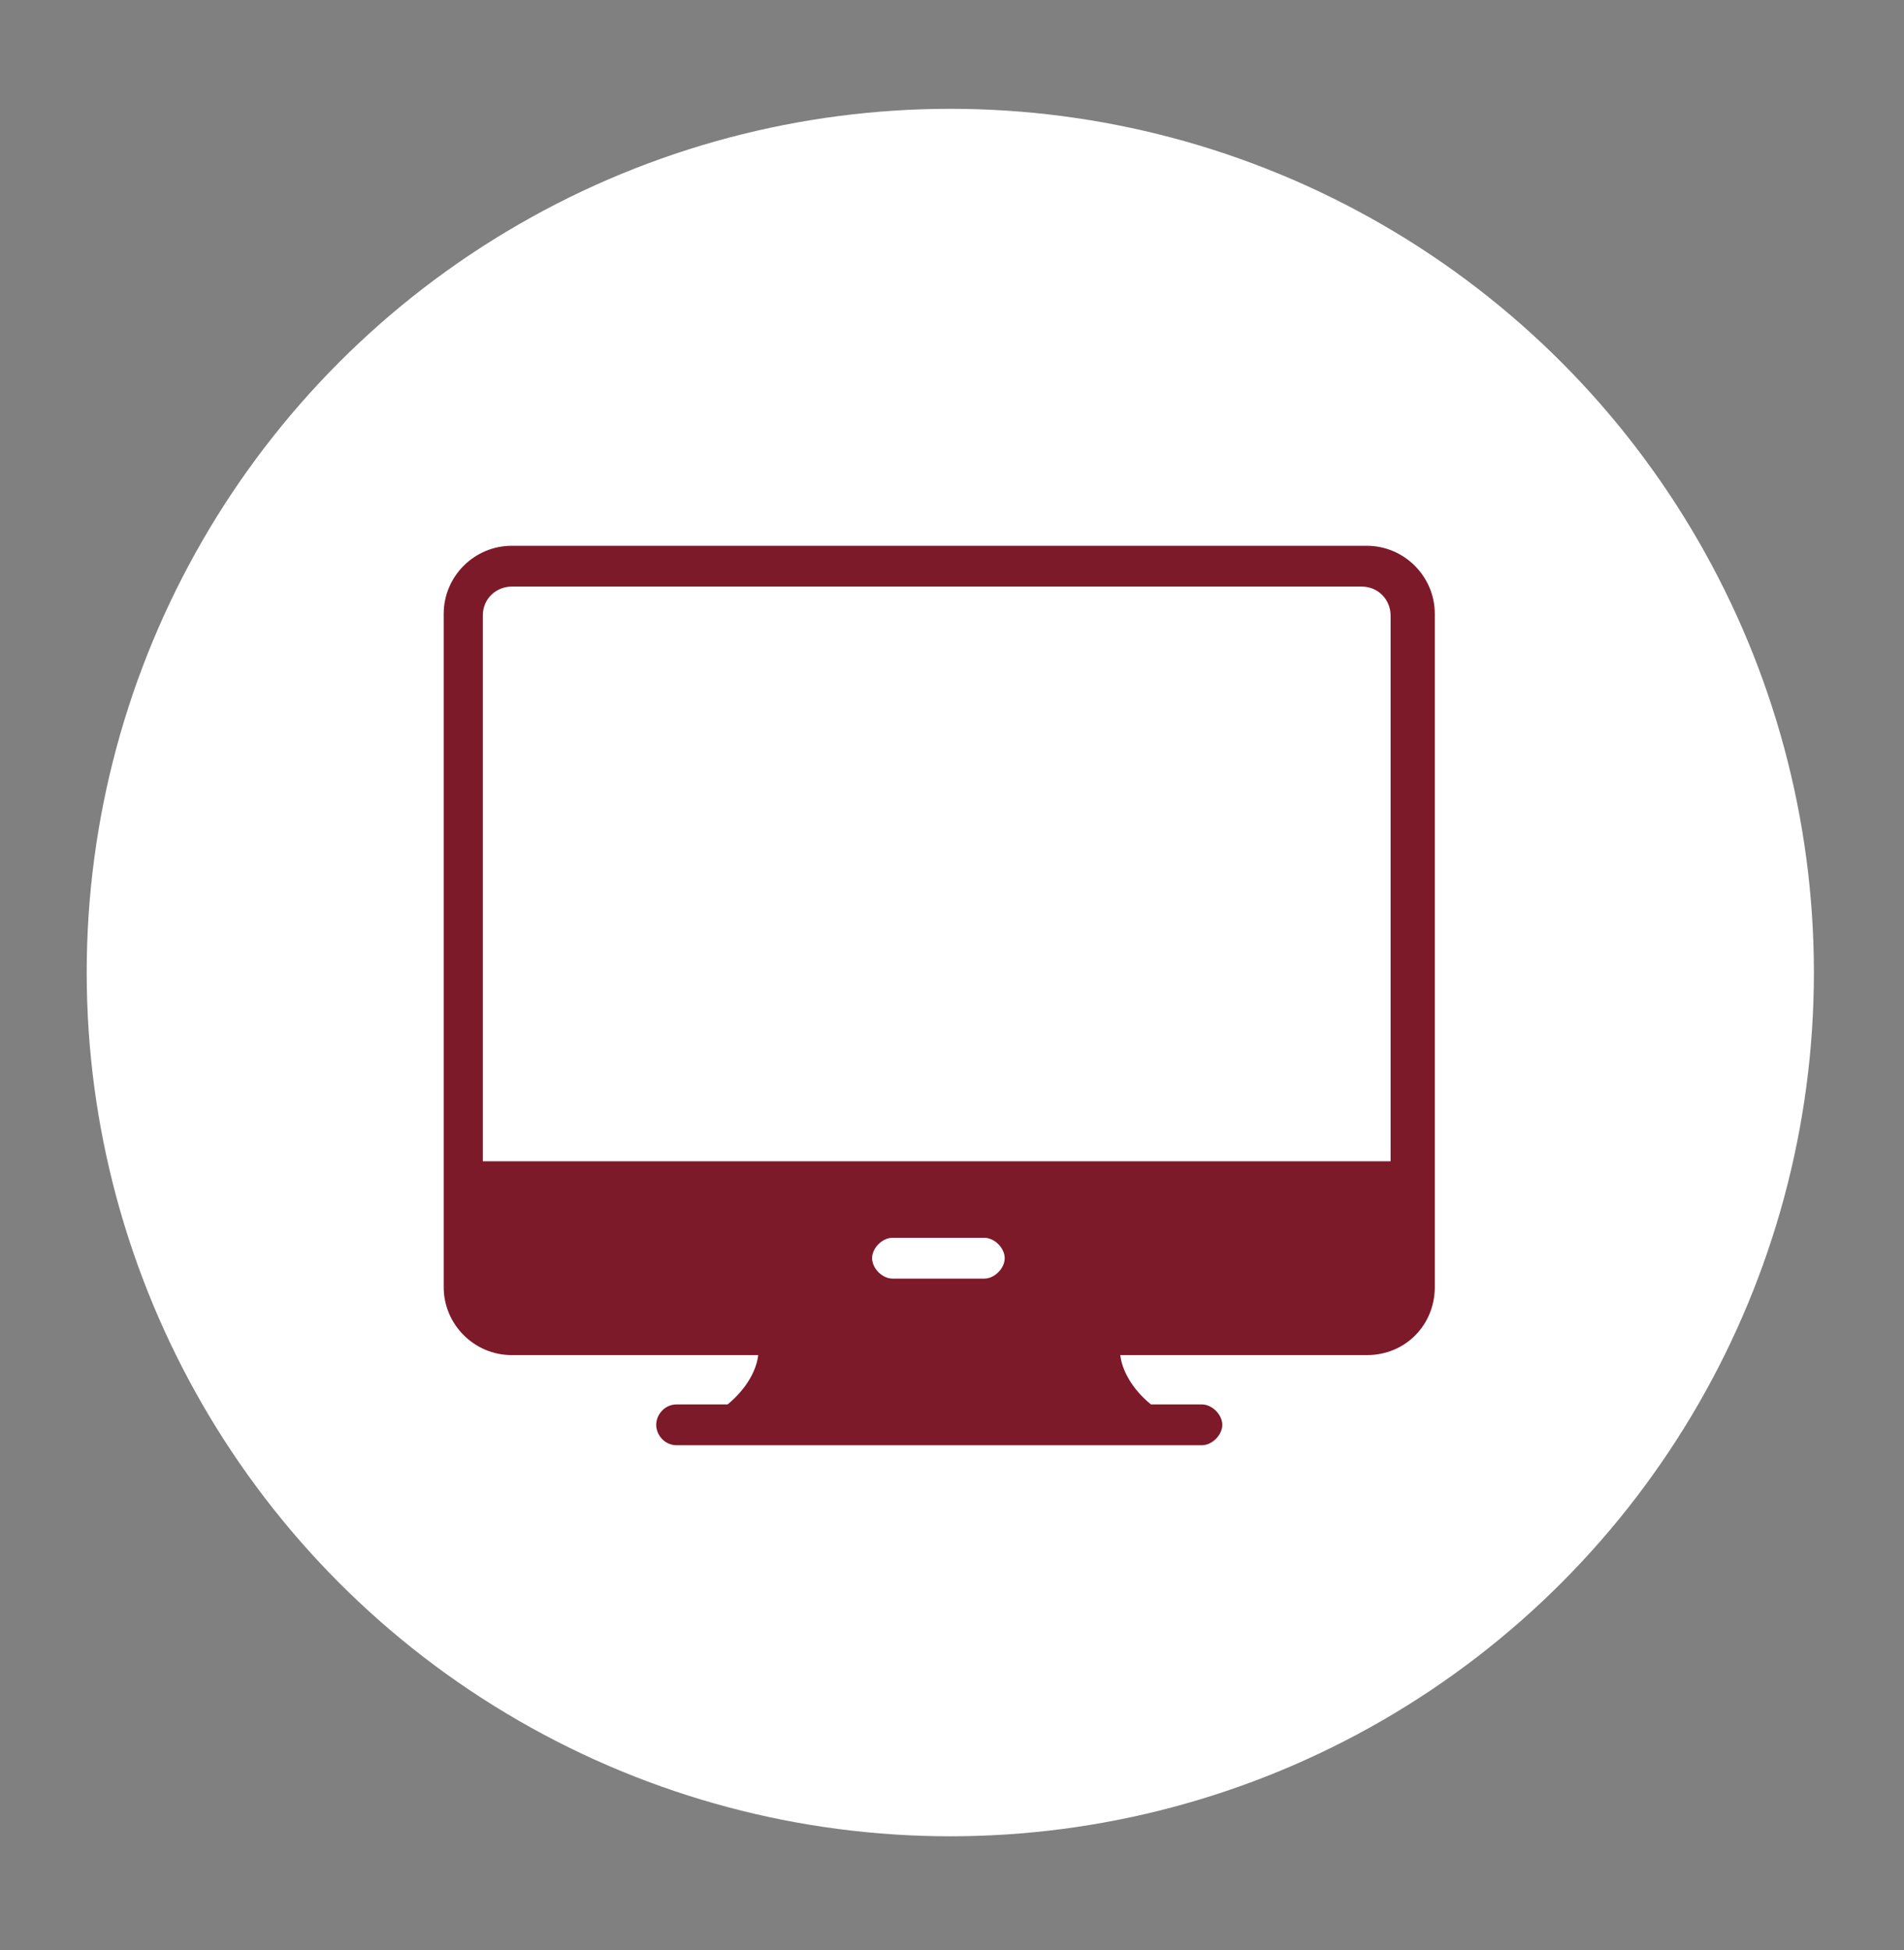<?xml version="1.0" encoding="UTF-8"?>
<svg id="_レイヤー_1" data-name="レイヤー_1" xmlns="http://www.w3.org/2000/svg" version="1.1" viewBox="0 0 112 114.7">
  <rect x="0" y="0" width="112" height="114.7" fill="#808080" stroke="none"/>
  <!-- Generator: Adobe Illustrator 29.3.1, SVG Export Plug-In . SVG Version: 2.1.0 Build 151)  -->
  <defs>
    <style>
      .st0, .st1 {
        display: none;
      }

      .st0, .st2 {
        fill: #7d1a2a;
      }

      .st3 {
        fill: #fff;
      }
    </style>
  </defs>
  <circle class="st3" cx="55.9" cy="57.2" r="50.8"/>
  <g class="st1">
    <path class="st2" d="M31,34.6c8.9-1.9,17,2.2,23.7,7.2.5.5.7,1,.7,1.4v33.8c0,.7-.7,1.4-1.4,1.4h-28c-1,0-1.7-.7-1.7-1.4v-34.5c0-2.2,3.4-2.2,3.4,0v32.8h20.4c-5-2.6-10.5-3.8-16.3-3.1-1.2.2-1.9-.5-1.9-1.7v-34.5c0-.7.5-1.4,1.2-1.4ZM33,37.5v31.4c6.9-.5,13.4,1.7,19.4,5.3v-30.2c-5.5-4.1-12.2-7.4-19.4-6.5ZM78.7,37.5c-6.9-1-13.6,2.4-19.2,6.5l-.2,30.2c6-3.6,12.4-5.7,19.4-5.3v-31.4ZM80.6,34.6c.7,0,1.2.7,1.2,1.4v34.5c0,1.2-.7,1.9-1.7,1.7-5.7-.7-11.3.5-16.5,3.1h20.6v-32.8c0-2.2,3.1-2.2,3.1,0v34.5c0,.7-.7,1.4-1.7,1.4h-27.8c-1,0-1.7-.7-1.7-1.4v-33.8c0-.5.2-1,.7-1.4,6.7-5,14.8-9.1,23.7-7.2Z"/>
  </g>
  <path class="st0" d="M71.9,29.2h-32.1c-6.6,0-12,5.4-12,12v32.1c0,6.6,5.4,12,12,12h32.1c6.6,0,12-5.4,12-12v-32.1c0-6.6-5.4-12-12-12ZM79.9,73.3c0,4.4-3.6,8-8,8h-32.1c-4.4,0-8-3.6-8-8v-32.1c0-4.4,3.6-8,8-8h32.1c4.4,0,8,3.6,8,8v32.1ZM55.8,41.2c-8.8,0-16,7.2-16,16s7.2,16,16,16,16-7.2,16-16-7.2-16-16-16ZM55.8,69.3c-6.6,0-12-5.4-12-12s5.4-12,12-12,12,5.4,12,12-5.4,12-12,12ZM73.3,39.8c.4.4.6.9.6,1.4s-.2,1-.6,1.4c-.4.4-.9.6-1.4.6s-1-.2-1.4-.6c-.4-.4-.6-.9-.6-1.4s.2-1,.6-1.4c.7-.7,2.1-.7,2.8,0h0Z"/>
  <path class="st2" d="M80.2,32.1H30.1c-2.2,0-4,1.8-4,4v39.6c0,2.2,1.8,4,4,4h14.5c-.1.9-.7,2-1.8,2.9h-3c-.7,0-1.2.6-1.2,1.2s.5,1.2,1.2,1.2h30.9c.6,0,1.2-.6,1.2-1.2s-.6-1.2-1.2-1.2h-3c-1.1-.9-1.7-2-1.8-2.9h14.5c2.3,0,4-1.8,4-4v-39.6c0-2.2-1.8-4-4-4h0ZM57.9,75.2h-5.4c-.6,0-1.2-.6-1.2-1.2s.6-1.2,1.2-1.2h5.4c.6,0,1.2.6,1.2,1.2s-.6,1.2-1.2,1.2ZM81.9,68.3H28.4v-32.1c0-1,.8-1.7,1.7-1.7h50c1,0,1.7.8,1.7,1.7v32.1Z"/>
</svg>